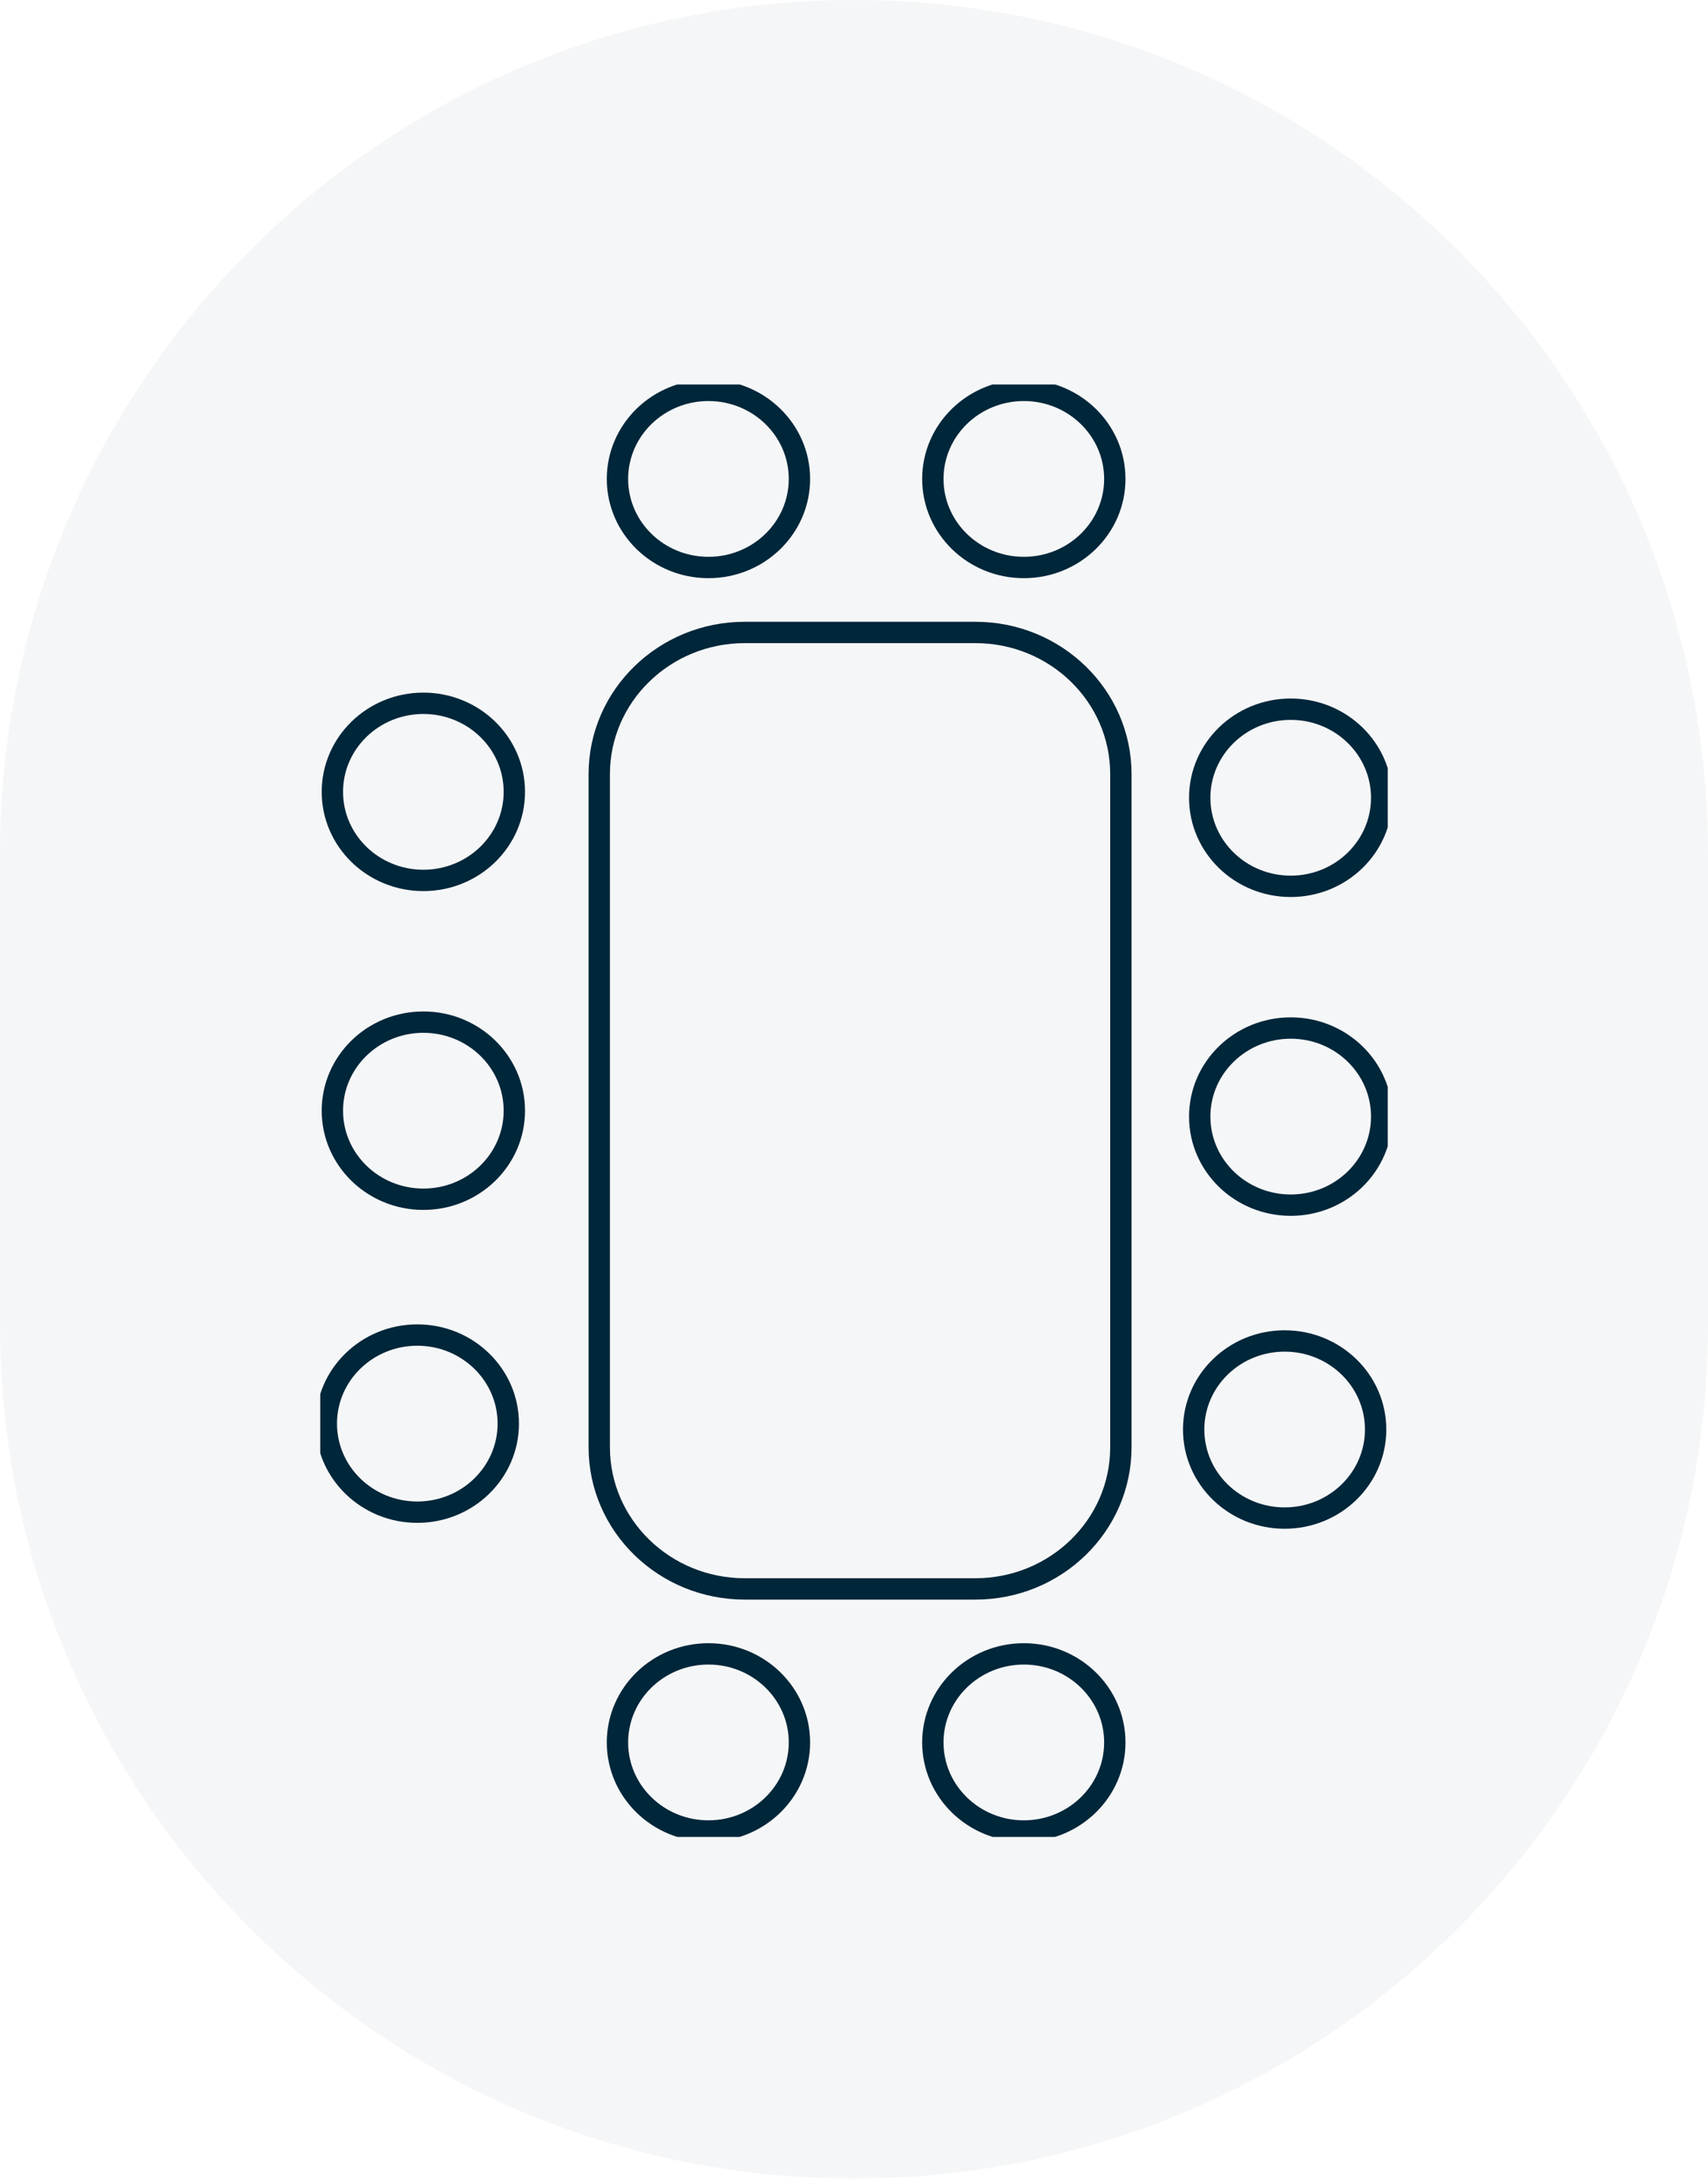 <svg width="80" height="102" viewBox="0 0 80 102" fill="none" xmlns="http://www.w3.org/2000/svg">
<path opacity="0.04" d="M80 40C80 17.909 62.091 0 40 0C17.909 0 0 17.909 0 40V62C0 84.091 17.909 102 40 102C62.091 102 80 84.091 80 62V40Z" fill="#00263A"/>
<g clip-path="url(#clip0_1330_2441)">
<path d="M24.091 37.073C24.091 34.783 22.183 32.927 19.83 32.927C17.476 32.927 15.568 34.783 15.568 37.073C15.568 39.363 17.476 41.219 19.83 41.219C22.183 41.219 24.091 39.363 24.091 37.073Z" stroke="#00263A" stroke-miterlimit="10"/>
<path d="M64.716 37.35C64.716 35.06 62.808 33.203 60.455 33.203C58.101 33.203 56.193 35.06 56.193 37.35C56.193 39.64 58.101 41.496 60.455 41.496C62.808 41.496 64.716 39.64 64.716 37.35Z" stroke="#00263A" stroke-miterlimit="10"/>
<path d="M37.444 22.423C37.444 20.133 35.536 18.276 33.182 18.276C30.829 18.276 28.921 20.133 28.921 22.423C28.921 24.713 30.829 26.569 33.182 26.569C35.536 26.569 37.444 24.713 37.444 22.423Z" stroke="#00263A" stroke-miterlimit="10"/>
<path d="M52.216 22.423C52.216 20.133 50.308 18.276 47.955 18.276C45.601 18.276 43.693 20.133 43.693 22.423C43.693 24.713 45.601 26.569 47.955 26.569C50.308 26.569 52.216 24.713 52.216 22.423Z" stroke="#00263A" stroke-miterlimit="10"/>
<path d="M37.444 81.577C37.444 79.287 35.536 77.431 33.182 77.431C30.829 77.431 28.921 79.287 28.921 81.577C28.921 83.867 30.829 85.724 33.182 85.724C35.536 85.724 37.444 83.867 37.444 81.577Z" stroke="#00263A" stroke-miterlimit="10"/>
<path d="M52.216 81.577C52.216 79.287 50.308 77.431 47.955 77.431C45.601 77.431 43.693 79.287 43.693 81.577C43.693 83.867 45.601 85.724 47.955 85.724C50.308 85.724 52.216 83.867 52.216 81.577Z" stroke="#00263A" stroke-miterlimit="10"/>
<path d="M24.091 52C24.091 49.71 22.183 47.854 19.83 47.854C17.476 47.854 15.568 49.71 15.568 52C15.568 54.29 17.476 56.146 19.83 56.146C22.183 56.146 24.091 54.29 24.091 52Z" stroke="#00263A" stroke-miterlimit="10"/>
<path d="M64.716 52.276C64.716 49.986 62.808 48.13 60.455 48.13C58.101 48.13 56.193 49.986 56.193 52.276C56.193 54.566 58.101 56.423 60.455 56.423C62.808 56.423 64.716 54.566 64.716 52.276Z" stroke="#00263A" stroke-miterlimit="10"/>
<path d="M23.807 66.65C23.807 64.36 21.899 62.504 19.546 62.504C17.192 62.504 15.284 64.36 15.284 66.65C15.284 68.94 17.192 70.797 19.546 70.797C21.899 70.797 23.807 68.94 23.807 66.65Z" stroke="#00263A" stroke-miterlimit="10"/>
<path d="M64.432 66.927C64.432 64.637 62.524 62.781 60.17 62.781C57.817 62.781 55.909 64.637 55.909 66.927C55.909 69.217 57.817 71.073 60.17 71.073C62.524 71.073 64.432 69.217 64.432 66.927Z" stroke="#00263A" stroke-miterlimit="10"/>
<path d="M45.682 29.61H34.886C31.121 29.61 28.068 32.58 28.068 36.244V67.756C28.068 71.42 31.121 74.39 34.886 74.39H45.682C49.448 74.39 52.5 71.42 52.5 67.756V36.244C52.5 32.58 49.448 29.61 45.682 29.61Z" stroke="#00263A" stroke-miterlimit="10"/>
</g>
<defs>
<clipPath id="clip0_1330_2441">
<rect width="50" height="68" fill="white" transform="translate(15 18)"/>
</clipPath>
</defs>
</svg>
